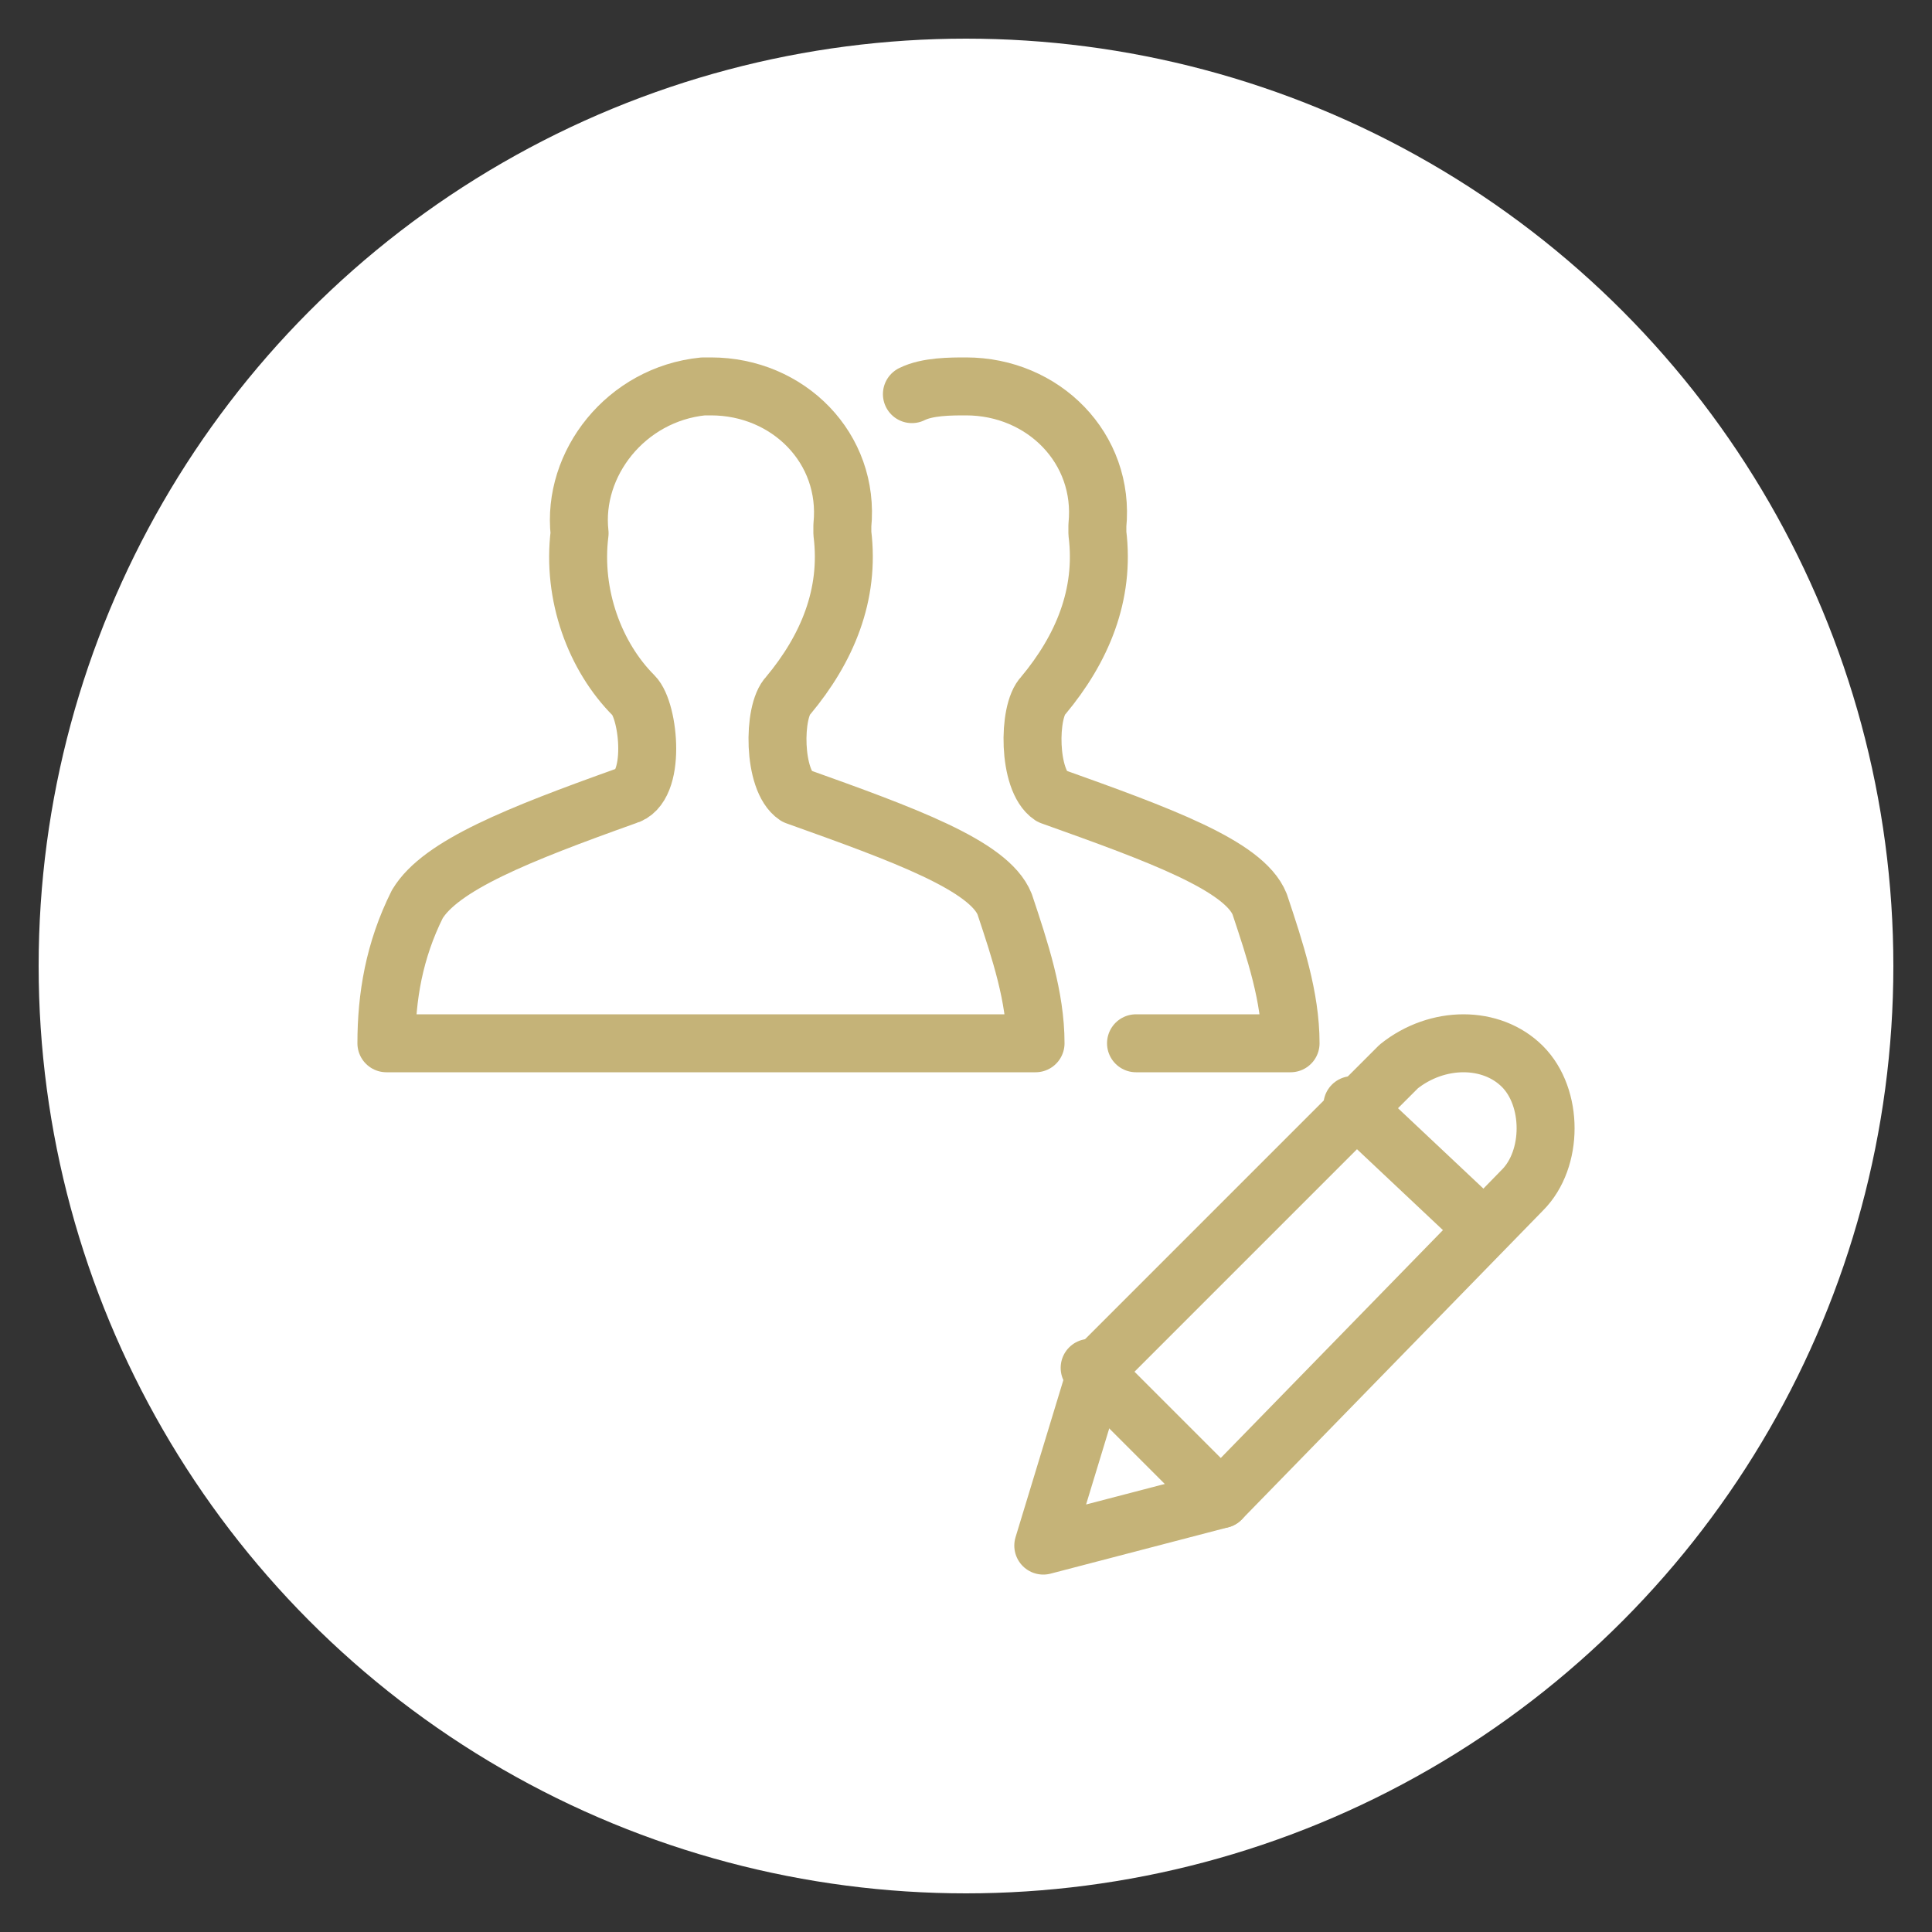 <?xml version="1.0" encoding="utf-8"?>
<!-- Generator: Adobe Illustrator 23.0.3, SVG Export Plug-In . SVG Version: 6.00 Build 0)  -->
<svg version="1.1" xmlns="http://www.w3.org/2000/svg" xmlns:xlink="http://www.w3.org/1999/xlink" x="0px" y="0px"
	 viewBox="0 0 25 25" style="enable-background:new 0 0 25 25;" xml:space="preserve">
<rect x="0" y="0" width="25" height="25" fill="#333333" stroke="none"/>
<style type="text/css">
	.st0{fill:#FFFFFF;}
	.st1{fill:none;stroke:#C5B378;stroke-width:0.75;stroke-linecap:round;stroke-linejoin:round;}
</style>
<g id="circle">
	<circle class="st0" cx="12.5" cy="12.5" r="12"/>
</g>
<g id="Light">
	<title>multiple-actions-edit-1</title>
	<path class="st1" d="M15.8,19.4L13.5,20l0.7-2.3l3.9-3.9c0.5-0.4,1.2-0.4,1.6,0c0.4,0.4,0.4,1.2,0,1.6L15.8,19.4z"/>
	<line class="st1" x1="17.5" y1="14.3" x2="19.2" y2="15.9"/>
	<line class="st1" x1="14.1" y1="17.7" x2="15.8" y2="19.4"/>
	<path class="st1" d="M5,13.5c0-0.6,0.1-1.2,0.4-1.8c0.3-0.5,1.3-0.9,2.7-1.4c0.4-0.1,0.3-1.1,0.1-1.3C7.7,8.5,7.4,7.7,7.5,6.9
		C7.4,6,8.1,5.1,9.1,5c0,0,0.1,0,0.1,0c1,0,1.8,0.8,1.7,1.8c0,0,0,0.1,0,0.1c0.1,0.8-0.2,1.5-0.7,2.1c-0.2,0.2-0.2,1.1,0.1,1.3
		c1.4,0.5,2.5,0.9,2.7,1.4c0.2,0.6,0.4,1.2,0.4,1.8L5,13.5z"/>
	<path class="st1" d="M11.8,5.1C12,5,12.3,5,12.5,5c1,0,1.8,0.8,1.7,1.8c0,0,0,0.1,0,0.1c0.1,0.8-0.2,1.5-0.7,2.1
		c-0.2,0.2-0.2,1.1,0.1,1.3c1.4,0.5,2.5,0.9,2.7,1.4c0.2,0.6,0.4,1.2,0.4,1.8h-2"/>
</g>
</svg>
